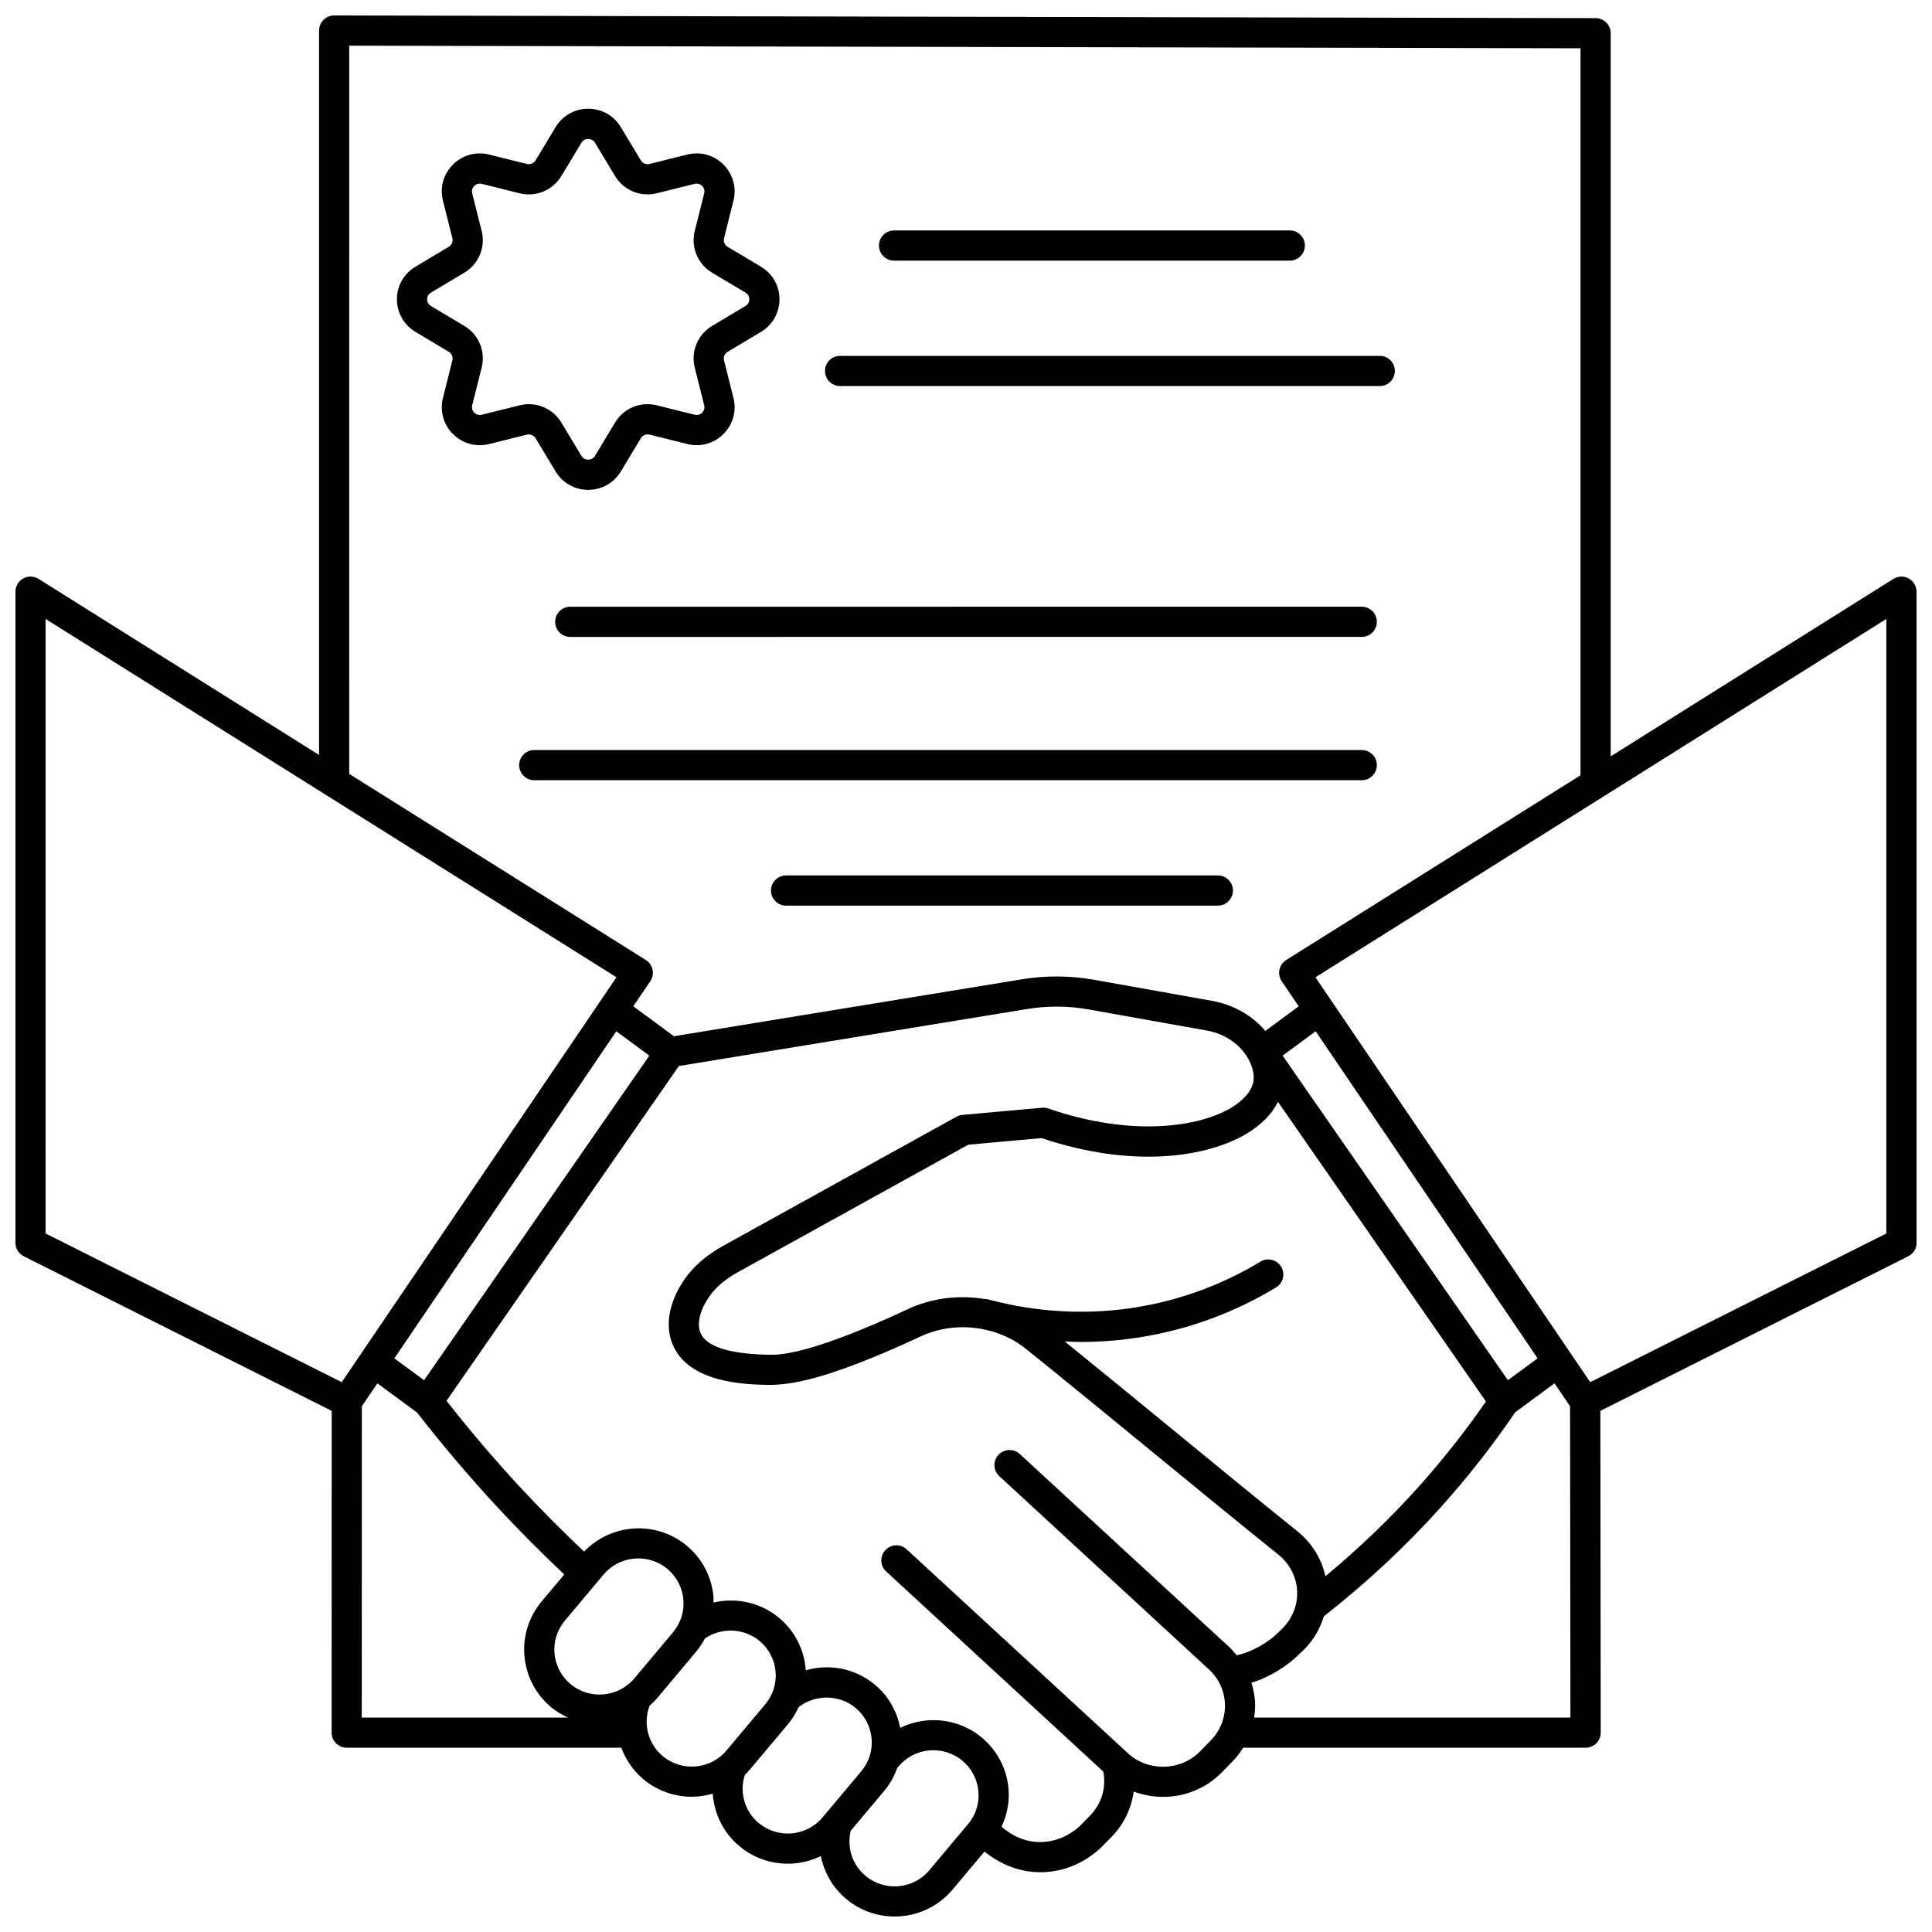 <?xml version="1.0" encoding="UTF-8"?>
<!-- Uploaded to: ICON Repo, www.iconrepo.com, Generator: ICON Repo Mixer Tools -->
<svg width="800px" height="800px" version="1.1" viewBox="144 144 512 512" xmlns="http://www.w3.org/2000/svg">
 <defs>
  <clipPath id="a">
   <path d="m148.09 148.09h503.81v503.81h-503.81z"/>
  </clipPath>
 </defs>
 <g clip-path="url(#a)">
  <path d="m649.84 297.3c-1.277-0.703-2.832-0.66-4.062 0.113l-74.922 47.023v-191.63c0-2.203-1.785-3.996-3.992-4l-334.3-0.711h-0.008c-1.059 0-2.074 0.418-2.824 1.168-0.75 0.746-1.176 1.766-1.176 2.828v191.98l-74.34-46.66c-1.23-0.773-2.781-0.816-4.062-0.113-1.27 0.707-2.059 2.047-2.059 3.5v172.55c0 1.512 0.852 2.894 2.207 3.574l81.605 40.973-0.023 85.27c0 1.059 0.418 2.078 1.172 2.828 0.75 0.746 1.762 1.172 2.828 1.172h72.77c1.184 3.184 3.148 6.098 5.883 8.371 3.734 3.106 8.273 4.621 12.797 4.621 1.875 0 3.742-0.289 5.551-0.805 0.367 5.297 2.82 10.363 7.098 13.93 3.731 3.102 8.273 4.617 12.797 4.617 3.016 0 6.008-0.691 8.758-2.019 0.875 4.363 3.168 8.414 6.754 11.395 3.734 3.106 8.273 4.621 12.797 4.621 5.723 0 11.406-2.43 15.352-7.137l8.457-10.07c3.207 2.57 8.25 5.473 14.828 5.473 0.402 0 0.805-0.012 1.215-0.031 7.305-0.398 12.355-4.164 14.844-6.496l2.836-2.898c3.231-3.305 5.227-7.523 5.828-11.957 2.496 0.941 5.137 1.41 7.777 1.41 5.676 0 11.344-2.172 15.547-6.465l2.836-2.898c1.098-1.129 2.031-2.363 2.844-3.664h90.758c1.062 0 2.078-0.418 2.828-1.172 0.75-0.75 1.172-1.766 1.172-2.832l-0.098-85.266 81.605-40.973c1.355-0.68 2.207-2.062 2.207-3.574l-0.02-172.54c0-1.453-0.785-2.793-2.062-3.496zm-413.29-141.2 326.3 0.699v192.66l-77.996 48.957c-0.918 0.578-1.566 1.504-1.789 2.566-0.219 1.062-0.004 2.168 0.605 3.07l4.504 6.633-8.84 6.512c-3.477-4.082-8.473-6.949-14.121-7.961l-31.223-5.578c-6.34-1.133-12.781-1.176-19.141-0.141l-92.25 15.098-10.777-7.941 4.504-6.633c0.609-0.898 0.828-2.008 0.605-3.07s-0.867-1.988-1.789-2.566l-78.598-49.316zm258.7 405.62c-1.031-4.644-3.606-8.855-7.426-11.918-10.418-8.371-21.906-17.797-33.391-27.223-9.652-7.918-19.262-15.793-28.281-23.09 1.406 0.059 2.82 0.141 4.227 0.141 5.398 0 10.789-0.43 16.082-1.293 12.695-2.078 24.707-6.5 35.699-13.156 1.891-1.145 2.496-3.598 1.352-5.488-1.145-1.891-3.602-2.496-5.488-1.352-10.117 6.121-21.168 10.195-32.848 12.098-11.953 1.957-24.418 1.473-36.273-1.328-0.703-0.199-1.41-0.367-2.125-0.523-0.391-0.105-0.793-0.184-1.184-0.293-0.203-0.055-0.406-0.02-0.613-0.039-6.871-1.137-14.07-0.305-20.578 2.758-3.25 1.527-6.168 2.824-8.699 3.902-19.438 8.305-25.691 8.168-28.324 8.098-10.355-0.242-16.344-2.223-17.793-5.894-0.953-2.406-0.078-5.941 2.332-9.453 1.707-2.481 4.254-4.672 7.582-6.504l61.113-33.809 19.414-1.75c24.625 8.27 44.141 4.887 54.238-1.109 3.965-2.352 6.797-5.246 8.41-8.496l55.113 79.41c-5.453 7.848-11.426 15.449-17.836 22.594-7.582 8.465-15.887 16.395-24.703 23.719zm48.363-51.949-59.703-86.016 8.758-6.453 58.816 86.668zm-287.23 0-7.871-5.797 58.816-86.668 8.758 6.453zm-100.3-201.74 151.29 94.957-72.812 107.3-78.477-39.402zm83.812 208.63 4.117-6.066 10.52 7.75c6.707 8.613 13.852 17.047 21.273 25.059 5.68 6.133 11.648 12.09 17.727 17.848l-5.961 7.106c-3.426 4.082-5.055 9.25-4.582 14.555 0.477 5.305 2.996 10.113 7.098 13.531 1.383 1.148 2.898 2.008 4.461 2.727h-54.676zm82.465 59.902-10.25 12.227c-4.25 5.055-11.832 5.742-16.91 1.508-2.453-2.047-3.961-4.918-4.25-8.098-0.285-3.168 0.691-6.254 2.738-8.699l10.254-12.223c4.25-5.055 11.832-5.738 16.91-1.508 2.453 2.047 3.965 4.922 4.25 8.098 0.281 3.164-0.691 6.25-2.742 8.695zm-2.723 32.828c-3.922-3.258-5.273-8.656-3.492-13.359 0.73-0.648 1.441-1.336 2.086-2.102l10.25-12.227c0.914-1.086 1.68-2.262 2.332-3.488 4.379-2.992 10.34-2.785 14.469 0.652 2.453 2.043 3.961 4.914 4.25 8.086 0.289 3.172-0.688 6.262-2.734 8.707l-10.262 12.223c-4.242 5.062-11.82 5.731-16.898 1.508zm25.445 17.742c-3.746-3.121-5.168-8.152-3.711-12.734 0.449-0.441 0.887-0.891 1.297-1.379l10.262-12.223c1.129-1.344 1.98-2.836 2.707-4.379 4.398-3.438 10.77-3.406 15.094 0.191 2.453 2.047 3.965 4.914 4.25 8.09 0.285 3.172-0.688 6.258-2.738 8.703l-9.512 11.336c-0.008 0.012-0.02 0.02-0.027 0.031l-0.715 0.852c-4.25 5.066-11.836 5.734-16.906 1.512zm45.207 12.488c-4.242 5.066-11.828 5.734-16.906 1.508-3.523-2.93-5.008-7.562-3.93-11.961l8.914-10.625c1.523-1.812 2.621-3.863 3.41-6.019l0.348-0.414c4.25-5.055 11.836-5.734 16.91-1.504 2.453 2.043 3.961 4.914 4.25 8.086 0.289 3.172-0.688 6.262-2.734 8.707zm71.742-31.492c-5.125 5.238-13.703 5.461-19.102 0.516l-58.664-54.066c-1.625-1.492-4.152-1.395-5.648 0.23s-1.395 4.156 0.23 5.648l57.535 53.023c0.836 4.219-0.418 8.512-3.5 11.66l-2.711 2.773c-1.258 1.18-4.731 3.953-9.68 4.223-5.023 0.324-8.832-2.094-11.074-4.039 1.465-3.141 2.16-6.586 1.844-10.125-0.477-5.305-3-10.105-7.098-13.52-6.234-5.191-14.727-5.906-21.602-2.562-0.883-4.457-3.156-8.477-6.707-11.434-5.277-4.391-12.145-5.606-18.348-3.805-0.008-0.145 0.016-0.281 0.004-0.426-0.477-5.305-3-10.105-7.098-13.52-4.906-4.086-11.383-5.394-17.348-4.023-0.008-0.516 0.059-1.023 0.012-1.539-0.473-5.309-2.996-10.117-7.098-13.535-8.105-6.742-19.992-5.914-27.195 1.582-5.863-5.566-11.625-11.32-17.105-17.238-6.738-7.273-13.207-14.922-19.352-22.723l61.582-88.727 92.234-15.098c5.461-0.895 11-0.855 16.445 0.117l31.223 5.578c5.043 0.902 9.262 3.922 11.293 8.09 0.969 1.984 1.32 3.797 1.051 5.394-0.418 2.504-2.543 5-5.961 7.031-8.273 4.91-25.918 7.894-48.375 0.148-0.535-0.184-1.098-0.258-1.664-0.203l-21.098 1.898c-0.551 0.051-1.086 0.215-1.578 0.484l-61.848 34.219c-4.414 2.438-7.883 5.457-10.301 8.977-3.977 5.793-5.133 11.965-3.176 16.918 4.129 10.461 19.324 10.816 25.043 10.949 5.219 0.078 13.117-0.82 31.648-8.742 2.602-1.109 5.613-2.441 8.965-4.023 5.394-2.539 11.395-3.102 17.027-1.918 0.613 0.16 1.23 0.297 1.848 0.445 3.32 0.949 6.477 2.504 9.227 4.719 10.434 8.391 21.941 17.828 33.453 27.27 11.508 9.438 23.016 18.883 33.453 27.266 3.094 2.492 4.902 6.164 4.949 10.082 0.051 3.914-1.66 7.629-4.957 10.449-2.891 2.953-7.75 5.508-11.102 6.106-0.621-0.742-1.215-1.504-1.941-2.172l-55.52-51.164c-1.625-1.492-4.144-1.395-5.648 0.23-1.496 1.625-1.395 4.152 0.23 5.648l55.512 51.18c2.668 2.441 4.188 5.75 4.281 9.32 0.098 3.566-1.238 6.945-3.758 9.527zm14.324-8.965c0.176-1.207 0.301-2.426 0.266-3.676-0.051-1.914-0.445-3.75-0.988-5.539 4.863-1.465 9.73-4.582 12.609-7.547 3.184-2.695 5.434-6.203 6.598-10.066 11.191-8.766 21.648-18.496 31.059-28.984 7.102-7.918 13.707-16.359 19.66-25.094l10.406-7.664 4.117 6.07 0.094 82.504h-83.82zm167.54-128.28-78.473 39.402-72.816-107.3 151.29-94.957z"/>
 </g>
 <path d="m380.93 213.07h104.88c2.211 0 4-1.793 4-4 0-2.207-1.789-4-4-4l-104.88 0.004c-2.211 0-4 1.793-4 4s1.793 3.996 4 3.996z"/>
 <path d="m366.63 246.31h143.02c2.211 0 4-1.793 4-4s-1.789-4-4-4h-143.02c-2.211 0-4 1.793-4 4s1.793 4 4 4z"/>
 <path d="m295.12 304.79c-2.211 0-4 1.793-4 4 0 2.207 1.789 4 4 4l209.76-0.004c2.211 0 4-1.793 4-4s-1.789-4-4-4z"/>
 <path d="m508.88 346.77c0-2.207-1.789-4-4-4h-219.3c-2.211 0-4 1.793-4 4s1.789 4 4 4l219.3-0.004c2.211 0 4-1.789 4-3.996z"/>
 <path d="m466.74 376h-114.42c-2.211 0-4 1.793-4 4 0 2.207 1.789 4 4 4h114.42c2.211 0 4-1.793 4-4-0.004-2.207-1.789-4-4-4z"/>
 <path d="m285.93 260.13 5.305 8.805c1.84 3.055 5.074 4.883 8.648 4.883 3.574 0 6.809-1.828 8.652-4.883l5.297-8.805c0.469-0.781 1.414-1.168 2.312-0.949l9.996 2.492c3.488 0.867 7.07-0.133 9.598-2.664 2.519-2.523 3.504-6.094 2.637-9.547l-2.5-9.957c-0.219-0.887 0.16-1.801 0.949-2.269l8.84-5.281c3.074-1.836 4.906-5.062 4.906-8.637 0-3.574-1.832-6.801-4.906-8.637l-8.84-5.281c-0.789-0.473-1.168-1.383-0.949-2.266l2.5-9.965c0.867-3.453-0.117-7.019-2.637-9.547-2.531-2.535-6.109-3.535-9.598-2.668l-9.996 2.492c-0.898 0.227-1.844-0.168-2.312-0.949l-5.301-8.801c-1.84-3.055-5.074-4.883-8.648-4.883-3.574 0-6.809 1.828-8.648 4.879l-5.301 8.801c-0.473 0.785-1.43 1.172-2.312 0.953l-10.004-2.492c-3.461-0.867-7.066 0.129-9.594 2.668-2.519 2.523-3.504 6.094-2.637 9.547l2.5 9.961c0.223 0.883-0.16 1.797-0.953 2.266l-8.832 5.281c-3.074 1.836-4.91 5.066-4.91 8.637 0 3.57 1.836 6.801 4.906 8.637l8.84 5.281c0.789 0.473 1.172 1.383 0.949 2.269l-2.5 9.957c-0.867 3.453 0.117 7.023 2.637 9.551 2.527 2.531 6.113 3.539 9.594 2.664l10.004-2.492c0.875-0.215 1.836 0.168 2.309 0.949zm-14.246-6.219c-1.027 0.25-1.746-0.301-2-0.551-0.309-0.309-0.789-0.973-0.543-1.953l2.5-9.957c1.086-4.336-0.758-8.789-4.602-11.082l-8.836-5.281c-0.914-0.543-1.012-1.414-1.012-1.766 0-0.352 0.098-1.223 1.016-1.77l8.832-5.281c3.844-2.297 5.695-6.75 4.602-11.082l-2.5-9.957c-0.246-0.98 0.234-1.645 0.543-1.953 0.25-0.25 0.934-0.82 2.004-0.555l10 2.496c4.324 1.07 8.785-0.766 11.098-4.586l5.297-8.801c0.551-0.914 1.441-1.012 1.801-1.012 0.359 0 1.25 0.098 1.801 1.008l5.301 8.801c2.297 3.82 6.75 5.656 11.094 4.582l9.996-2.492c1.051-0.258 1.75 0.305 2.004 0.555 0.309 0.309 0.789 0.973 0.543 1.953l-2.5 9.965c-1.082 4.332 0.766 8.785 4.602 11.078l8.84 5.277c0.91 0.543 1.008 1.418 1.008 1.77 0 0.352-0.098 1.227-1.008 1.77l-8.84 5.281c-3.84 2.297-5.691 6.746-4.602 11.082l2.5 9.957c0.246 0.98-0.234 1.645-0.543 1.953-0.25 0.25-0.945 0.812-2.004 0.551l-9.996-2.492c-4.34-1.086-8.797 0.758-11.094 4.582l-5.301 8.805c-0.551 0.914-1.441 1.012-1.801 1.012-0.359 0-1.25-0.098-1.801-1.012l-5.305-8.801c-1.859-3.09-5.133-4.891-8.613-4.891-0.82 0-1.652 0.102-2.477 0.309z"/>
</svg>
